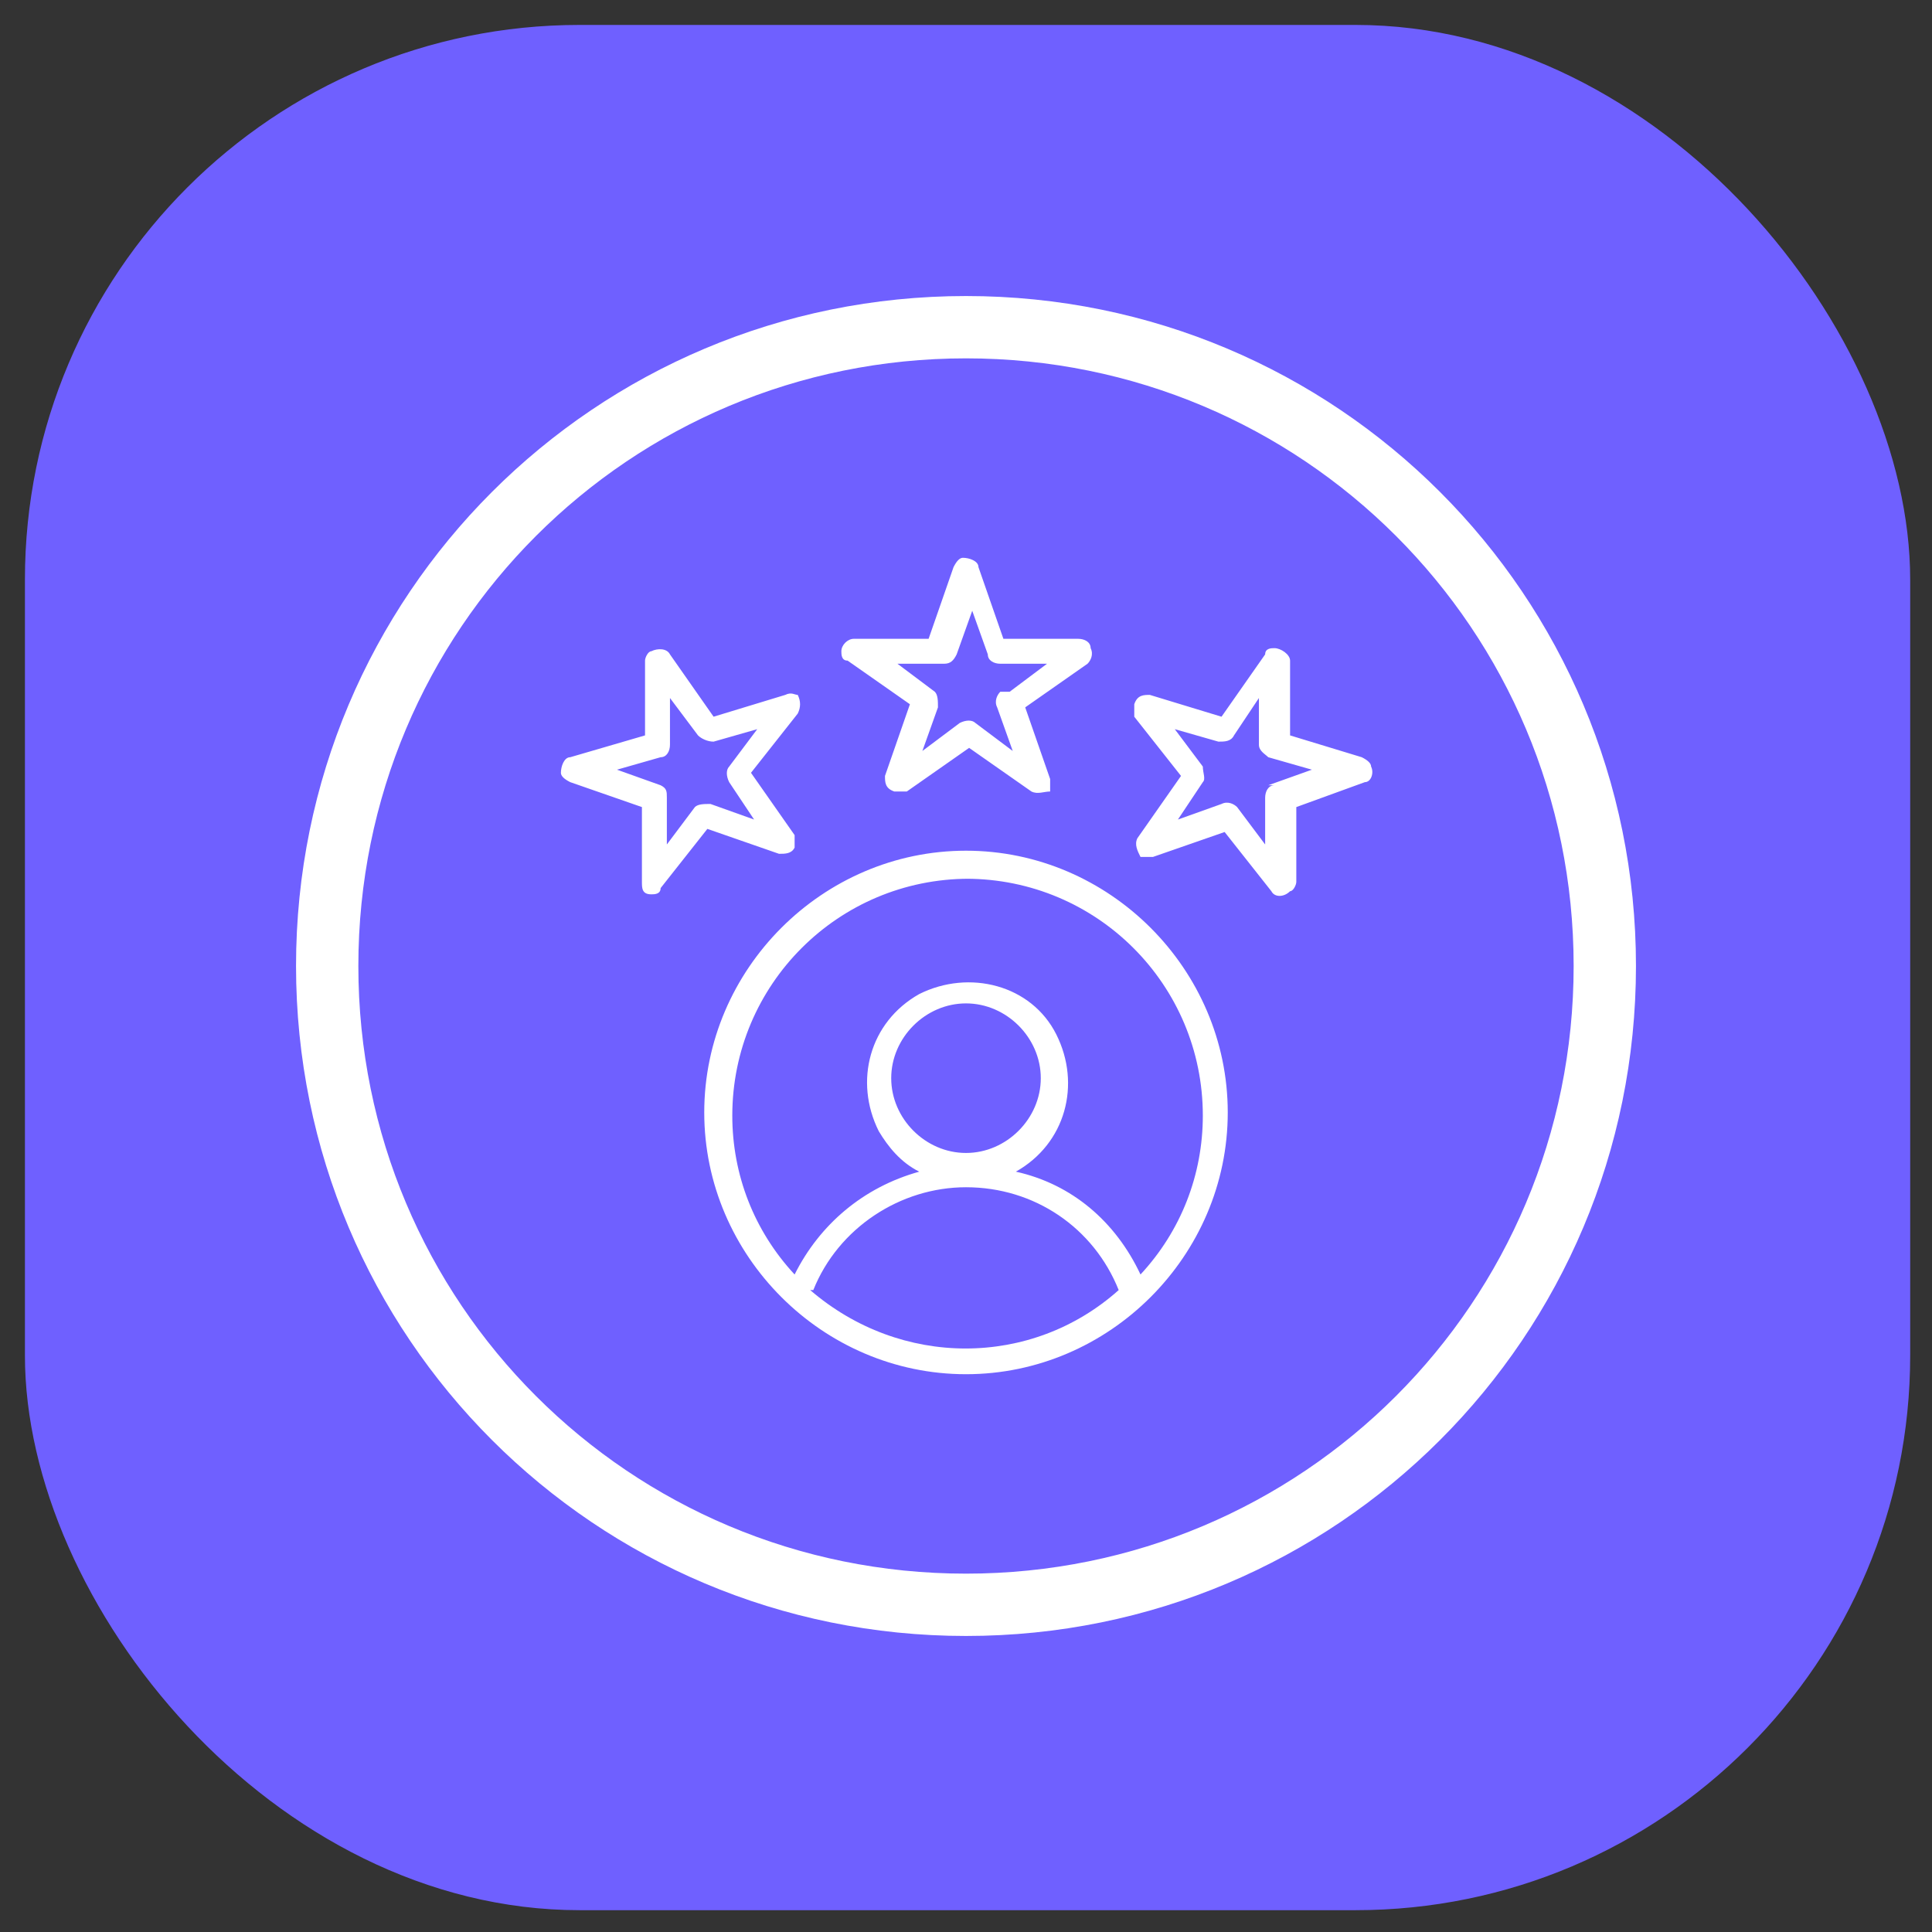 <?xml version="1.0" encoding="UTF-8"?>
<svg xmlns="http://www.w3.org/2000/svg" version="1.1" viewBox="0 0 62 62">
  <rect x="0" y="0" width="62" height="62" fill="#333333" stroke="none"/>
  <defs>
    <style>
      .cls-1 {
        fill: #fff;
      }

      .cls-2 {
        fill: #6f60ff;
      }
    </style>
  </defs>
  <!-- Generator: Adobe Illustrator 28.7.1, SVG Export Plug-In . SVG Version: 1.2.0 Build 142)  -->
  <g>
    <g id="Layer_1">
      <rect class="cls-2" x=".8" y=".8" width="60.5" height="60.5" rx="17.8" ry="17.8"/>
      <path class="cls-1" d="M31,52.5c-11.9,0-21.5-9.6-21.5-21.5S19.1,9.5,31,9.5s21.5,9.6,21.5,21.5-9.6,21.5-21.5,21.5ZM31,11.5c-10.8,0-19.5,8.7-19.5,19.5s8.7,19.5,19.5,19.5,19.5-8.7,19.5-19.5-8.7-19.5-19.5-19.5Z"/>
      <path class="cls-1" d="M22.6,35.7c0,4.6,3.8,8.4,8.4,8.4s8.4-3.8,8.4-8.4-3.8-8.4-8.4-8.4-8.4,3.8-8.4,8.4ZM26.1,41.4c.8-2,2.8-3.3,4.9-3.3,2.2,0,4.1,1.3,4.9,3.3-2.8,2.5-7,2.5-9.9,0ZM28.6,34.6c0-1.3,1.1-2.4,2.4-2.4,1.3,0,2.4,1.1,2.4,2.4,0,1.3-1.1,2.4-2.4,2.4h0c-1.3,0-2.4-1.1-2.4-2.4h0ZM31,28.2c4.2,0,7.6,3.4,7.6,7.6,0,1.9-.7,3.7-2,5.1-.8-1.7-2.2-2.9-4-3.3,1.6-.9,2.1-2.8,1.3-4.4s-2.8-2.1-4.4-1.3c-1.6.9-2.1,2.8-1.3,4.4.3.5.7,1,1.3,1.3-1.8.5-3.2,1.7-4,3.3-1.3-1.4-2-3.2-2-5.1,0-4.2,3.4-7.6,7.6-7.6ZM35,20.8c0-.2-.2-.3-.4-.3h-2.4s-.8-2.3-.8-2.3c0-.2-.3-.3-.5-.3-.1,0-.2.1-.3.3l-.8,2.3h-2.4s0,0,0,0c-.2,0-.4.2-.4.4,0,.1,0,.3.2.3l2,1.4-.8,2.3c0,.2,0,.4.3.5.1,0,.3,0,.4,0l2-1.4,2,1.4c.2.1.4,0,.6,0,0-.1,0-.2,0-.4l-.8-2.3,2-1.4c.1-.1.2-.3.1-.5ZM32.1,22.2c-.1.1-.2.3-.1.5l.5,1.4-1.2-.9c-.1-.1-.3-.1-.5,0l-1.2.9.5-1.4c0-.2,0-.4-.1-.5l-1.2-.9h1.5s0,0,0,0c.2,0,.3-.1.4-.3l.5-1.4.5,1.4c0,.2.2.3.4.3h1.5s-1.2.9-1.2.9ZM20.6,25.9v2.4c0,.2,0,.4.3.4.1,0,.3,0,.3-.2l1.5-1.9,2.3.8c.2,0,.4,0,.5-.2,0-.1,0-.3,0-.4l-1.4-2,1.5-1.9c.1-.2.1-.4,0-.6-.1,0-.2-.1-.4,0l-2.3.7-1.4-2c-.1-.2-.4-.2-.6-.1-.1,0-.2.2-.2.3v2.4c0,0-2.4.7-2.4.7-.2,0-.3.3-.3.5,0,.1.1.2.3.3l2.3.8ZM21.2,24.3c.2,0,.3-.2.3-.4v-1.5s.9,1.2.9,1.2c.1.1.3.2.5.2l1.4-.4-.9,1.2c-.1.1-.1.3,0,.5l.8,1.2-1.4-.5c-.2,0-.4,0-.5.1l-.9,1.2v-1.5c0-.2,0-.3-.2-.4l-1.4-.5,1.4-.4ZM43.7,24.3l-2.3-.7v-2.4c0-.2-.3-.4-.5-.4-.1,0-.3,0-.3.2l-1.4,2-2.3-.7c-.2,0-.4,0-.5.3,0,.1,0,.3,0,.4l1.5,1.9-1.4,2c-.1.2,0,.4.1.6.1,0,.2,0,.4,0l2.3-.8,1.5,1.9c.1.2.4.2.6,0,.1,0,.2-.2.2-.3v-2.4c0,0,2.2-.8,2.2-.8.2,0,.3-.3.2-.5,0-.1-.1-.2-.3-.3h0ZM40.9,25.2c-.2,0-.3.2-.3.4v1.5s-.9-1.2-.9-1.2c-.1-.1-.3-.2-.5-.1l-1.4.5.8-1.2c.1-.1,0-.3,0-.5l-.9-1.2,1.4.4c.2,0,.4,0,.5-.2l.8-1.2v1.5c0,.2.2.3.3.4l1.4.4-1.4.5Z"/>
    </g>
  </g>
</svg>